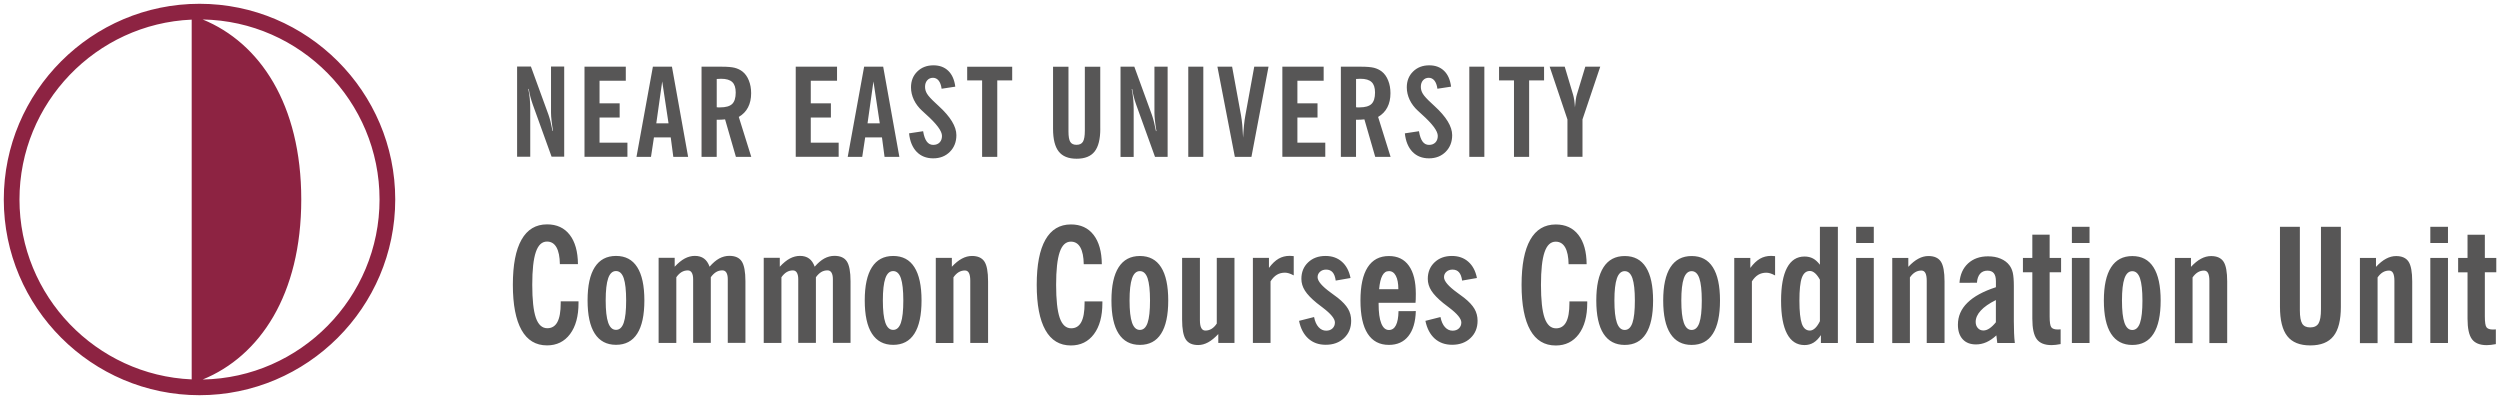 <?xml version="1.0" encoding="UTF-8"?>
<svg id="Layer_1" data-name="Layer 1" xmlns="http://www.w3.org/2000/svg" viewBox="0 0 659.8 105.31">
  <defs>
    <style>
      .cls-1 {
        fill: #8d2342;
      }

      .cls-2 {
        fill: #575656;
      }
    </style>
  </defs>
  <path class="cls-1" d="m52.65,1C24.21,1,1,24.2,1,52.65s23.21,51.65,51.65,51.65,51.66-23.21,51.66-51.65S81.1,1,52.65,1m-2.06,99.13c-25.22-1.09-45.45-22-45.45-47.48S25.37,6.26,50.59,5.18v94.95Zm2.9-94.99c25.79.45,46.68,21.62,46.68,47.51s-20.89,47.06-46.68,47.51c15.06-6.14,26.02-22.36,26.02-47.51S68.54,11.28,53.49,5.14Z"/>
  <path class="cls-2" d="m413.68,41.4v-9.87l-4.69-13.93h3.97l2.22,7.42c.11.37.2.84.29,1.39.08.55.15,1.19.19,1.92.08-.82.15-1.51.23-2.07.08-.56.17-.99.27-1.28l2.24-7.39h3.94l-4.69,13.93v9.87h-3.97Zm-14.11,0v-20.18h-3.94v-3.61h11.88v3.61h-3.94v20.18h-4Zm-11.79,0v-23.8h3.97v23.8h-3.97Zm-17-6.21l3.71-.56c.2,1.22.52,2.13.95,2.72.43.59,1,.89,1.71.89s1.28-.22,1.69-.65c.41-.43.62-1,.62-1.73,0-1.28-1.42-3.18-4.25-5.71-.44-.39-.76-.69-.99-.91-.94-.86-1.67-1.82-2.18-2.89-.5-1.07-.76-2.16-.76-3.29,0-1.7.55-3.1,1.67-4.19,1.11-1.09,2.53-1.63,4.26-1.63,1.62,0,2.92.49,3.92,1.46,1,.97,1.61,2.37,1.84,4.17l-3.61.55c-.12-.94-.39-1.65-.78-2.15-.4-.49-.9-.74-1.5-.74s-1.13.22-1.51.66c-.39.44-.58,1.01-.58,1.73,0,.63.17,1.25.53,1.83.35.59,1.12,1.43,2.31,2.52.17.16.42.4.76.71,3.11,2.84,4.67,5.4,4.67,7.69,0,1.78-.57,3.24-1.71,4.39-1.14,1.15-2.61,1.73-4.41,1.73s-3.26-.58-4.37-1.73c-1.11-1.16-1.78-2.78-2-4.87Zm-3.79,6.21h-4.04l-2.86-9.9c-.24.02-.51.04-.8.07-.29.02-.58.03-.85.03h-.56v9.8h-4v-23.8h5.28c1.54,0,2.69.1,3.46.29.77.2,1.45.52,2.05.98.72.56,1.29,1.35,1.69,2.36.41,1.01.61,2.13.61,3.36,0,1.44-.27,2.69-.82,3.74-.54,1.06-1.36,1.9-2.44,2.53l3.29,10.53Zm-9.11-13.1c.12.02.24.04.36.04.12,0,.3,0,.55,0,1.49,0,2.54-.3,3.17-.9.62-.6.94-1.6.94-3.01,0-1.27-.3-2.2-.91-2.77-.61-.58-1.58-.87-2.93-.87-.23,0-.59.02-1.06.05-.05.01-.09.02-.11.02v7.44Zm-19.44,13.1v-23.8h10.9v3.71h-6.93v5.96h5.31v3.74h-5.31v6.64h7.36v3.74h-11.33Zm-12.54,0l-4.6-23.8h3.88l2.35,12.83c.13.72.24,1.58.34,2.59.09,1,.16,2.12.21,3.32.07-1.25.14-2.35.24-3.3.09-.94.21-1.8.35-2.55l2.35-12.89h3.77l-4.51,23.8h-4.37Zm-12.29,0v-23.8h3.97v23.8h-3.97Zm-17.88,0v-23.8h3.64l4.63,12.7c.19.53.37,1.16.56,1.89.18.73.35,1.53.52,2.4h.13c-.17-1-.3-1.9-.39-2.72-.09-.81-.14-1.51-.14-2.1v-12.17h3.48v23.8h-3.33l-4.94-13.7c-.25-.69-.47-1.39-.65-2.09-.18-.7-.33-1.4-.43-2.1h-.13c.18.86.31,1.73.4,2.62.08.88.12,1.8.12,2.76v12.53h-3.48Zm-5.34-7.42c0,2.73-.5,4.74-1.5,6.01-1,1.27-2.58,1.9-4.75,1.9s-3.73-.64-4.72-1.9c-1-1.26-1.5-3.27-1.5-6.01v-16.37h4.07v17.09c0,1.32.16,2.23.48,2.75.33.52.87.77,1.63.77.81,0,1.38-.27,1.71-.82.33-.55.5-1.52.5-2.92v-16.87h4.07v16.37Zm-31.19,7.42v-20.18h-3.94v-3.61h11.88v3.61h-3.94v20.18h-4Zm-19.28-6.21l3.71-.56c.2,1.22.52,2.13.96,2.72.43.59,1,.89,1.71.89s1.27-.22,1.69-.65c.41-.43.62-1,.62-1.73,0-1.28-1.42-3.18-4.25-5.71-.44-.39-.76-.69-.99-.91-.94-.86-1.67-1.82-2.18-2.89-.5-1.07-.76-2.16-.76-3.29,0-1.7.55-3.1,1.67-4.19,1.11-1.09,2.53-1.63,4.26-1.63,1.62,0,2.92.49,3.92,1.46,1,.97,1.61,2.37,1.84,4.17l-3.61.55c-.12-.94-.39-1.65-.78-2.15-.4-.49-.9-.74-1.5-.74s-1.13.22-1.51.66c-.39.44-.58,1.01-.58,1.73,0,.63.17,1.25.53,1.83.35.59,1.12,1.43,2.31,2.52.17.16.42.4.76.71,3.11,2.84,4.67,5.4,4.67,7.69,0,1.78-.57,3.24-1.71,4.39-1.14,1.15-2.61,1.73-4.41,1.73s-3.26-.58-4.37-1.73c-1.11-1.16-1.78-2.78-2-4.87Zm-16.19,6.21l4.33-23.8h5.03l4.27,23.8h-3.91l-.68-5.14h-4.43l-.78,5.14h-3.84Zm5.24-8.85h3.22l-1.67-11.06-1.56,11.06Zm-18.96,8.85v-23.8h10.9v3.71h-6.93v5.96h5.31v3.74h-5.31v6.64h7.36v3.74h-11.33Zm-11.75,0h-4.04l-2.86-9.9c-.24.02-.51.04-.8.07-.29.02-.58.03-.85.03h-.56v9.8h-4v-23.8h5.28c1.54,0,2.69.1,3.46.29.77.2,1.45.52,2.05.98.72.56,1.29,1.35,1.69,2.36.41,1.01.61,2.13.61,3.36,0,1.44-.27,2.69-.82,3.74-.54,1.06-1.36,1.9-2.44,2.53l3.29,10.53Zm-9.11-13.1c.12.02.24.04.36.04.12,0,.3,0,.55,0,1.49,0,2.54-.3,3.17-.9.62-.6.94-1.6.94-3.01,0-1.27-.3-2.2-.91-2.77-.61-.58-1.58-.87-2.93-.87-.23,0-.59.02-1.06.05-.05.01-.09.02-.11.02v7.44Zm-21.17,13.1l4.33-23.8h5.03l4.27,23.8h-3.91l-.68-5.14h-4.43l-.78,5.14h-3.84Zm5.24-8.85h3.22l-1.67-11.06-1.56,11.06Zm-18.96,8.85v-23.8h10.9v3.71h-6.93v5.96h5.31v3.74h-5.31v6.64h7.36v3.74h-11.33Zm494.49,30.46v-3.78h2.48v-6.13h4.57v6.13h3.02v3.78h-3.02v11.67c0,1.51.15,2.47.44,2.85.29.39.86.59,1.7.59.08,0,.21,0,.38-.02.17-.01.29-.02.38-.02v3.89c-.46.08-.9.15-1.29.2-.4.05-.77.07-1.1.07-1.83,0-3.13-.52-3.91-1.57-.78-1.04-1.17-2.85-1.17-5.4v-12.25h-2.48Zm-7.34,18.67v-22.45h4.66v22.45h-4.66Zm0-26.39v-4.28h4.66v4.28h-4.66Zm-18.58,26.39v-22.45h4.24v2.35c.9-.97,1.79-1.69,2.66-2.15.87-.47,1.76-.7,2.66-.7,1.52,0,2.62.49,3.27,1.47.65.98.97,2.72.97,5.24v16.25h-4.7v-16.45c0-.9-.12-1.57-.35-2.02-.23-.44-.59-.66-1.06-.66-.6,0-1.15.15-1.65.45-.5.3-.96.76-1.38,1.36v17.33h-4.66Zm-5.03-9.57c0,3.52-.64,6.11-1.94,7.74-1.29,1.64-3.33,2.46-6.12,2.46s-4.8-.82-6.08-2.45c-1.29-1.63-1.93-4.21-1.93-7.75v-21.11h5.25v22.03c0,1.7.21,2.87.62,3.54.42.66,1.12.99,2.1.99,1.04,0,1.78-.35,2.21-1.06.43-.71.64-1.96.64-3.76v-21.74h5.25v21.11Zm-43.8,9.57v-22.45h4.24v2.35c.9-.97,1.79-1.69,2.66-2.15.87-.47,1.76-.7,2.66-.7,1.52,0,2.62.49,3.27,1.47.65.98.97,2.72.97,5.24v16.25h-4.7v-16.45c0-.9-.12-1.57-.35-2.02-.23-.44-.59-.66-1.06-.66-.6,0-1.15.15-1.65.45-.5.3-.96.76-1.38,1.36v17.33h-4.66Zm-18.75-11.22c0-3.86.63-6.78,1.9-8.76,1.27-1.98,3.13-2.97,5.61-2.97s4.34.99,5.59,2.96c1.26,1.97,1.89,4.9,1.89,8.78s-.63,6.81-1.89,8.77c-1.25,1.97-3.12,2.95-5.59,2.95s-4.34-.99-5.61-2.96c-1.27-1.97-1.9-4.9-1.9-8.76Zm4.78.01c0,2.65.22,4.61.66,5.87.45,1.27,1.13,1.9,2.06,1.9s1.61-.62,2.04-1.87c.43-1.25.64-3.21.64-5.89s-.22-4.62-.64-5.88c-.43-1.25-1.11-1.88-2.04-1.88s-1.62.64-2.06,1.9c-.44,1.27-.66,3.22-.66,5.86Zm-13.22,11.2v-22.45h4.66v22.45h-4.66Zm0-26.39v-4.28h4.66v4.28h-4.66Zm-12.92,7.72v-3.78h2.48v-6.13h4.57v6.13h3.02v3.78h-3.02v11.67c0,1.51.15,2.47.44,2.85.29.39.86.59,1.7.59.08,0,.21,0,.38-.02.17-.01.29-.02.38-.02v3.89c-.46.08-.9.15-1.29.2-.4.05-.77.07-1.1.07-1.83,0-3.13-.52-3.91-1.57-.78-1.04-1.17-2.85-1.17-5.4v-12.25h-2.48Zm-7.14,7.34c-1.78.89-3.11,1.81-3.99,2.78-.89.97-1.34,1.96-1.34,2.99,0,.65.19,1.2.57,1.62.38.43.87.64,1.48.64.5,0,1.04-.18,1.59-.55.55-.37,1.12-.91,1.69-1.62v-5.84Zm.37,11.33l-.24-2.01c-.87.81-1.76,1.41-2.63,1.8-.88.39-1.8.59-2.73.59-1.52,0-2.69-.45-3.53-1.37-.84-.92-1.26-2.2-1.26-3.83,0-2.22.83-4.15,2.5-5.79,1.66-1.65,4.18-3.02,7.53-4.11v-1.59c0-.94-.18-1.64-.55-2.1-.36-.45-.92-.68-1.69-.68-.83,0-1.47.28-1.95.83-.48.56-.75,1.34-.82,2.36l-4.61.02c.16-2.17.92-3.87,2.27-5.12,1.36-1.24,3.11-1.87,5.27-1.87,1.24,0,2.35.2,3.33.62.98.41,1.75.99,2.31,1.74.43.56.72,1.23.9,2,.17.78.27,1.94.27,3.5v9.3c0,1.12.02,2.15.06,3.09.04.94.1,1.82.2,2.62h-4.64Zm-27.72,0v-22.45h4.24v2.35c.9-.97,1.79-1.69,2.66-2.15.87-.47,1.76-.7,2.66-.7,1.52,0,2.62.49,3.27,1.47.65.98.97,2.72.97,5.24v16.25h-4.7v-16.45c0-.9-.12-1.57-.35-2.02-.23-.44-.59-.66-1.06-.66-.6,0-1.15.15-1.65.45-.5.3-.96.76-1.38,1.36v17.33h-4.66Zm-9.53,0v-22.45h4.66v22.45h-4.66Zm0-26.39v-4.28h4.66v4.28h-4.66Zm-4.82,26.39h-4.48v-2.08c-.59.9-1.24,1.56-1.94,1.99-.71.43-1.5.64-2.39.64-2.02,0-3.56-1-4.61-2.99-1.04-1.99-1.57-4.9-1.57-8.72s.52-6.71,1.57-8.69c1.05-1.98,2.59-2.97,4.61-2.97.85,0,1.59.17,2.24.51.64.34,1.25.9,1.83,1.66v-10.02h4.74v30.67Zm-4.74-5.75v-10.95c-.4-.73-.83-1.31-1.28-1.71-.46-.4-.92-.6-1.36-.6-.99,0-1.69.59-2.13,1.79-.43,1.2-.64,3.22-.64,6.06s.22,4.88.64,6.08c.43,1.2,1.14,1.8,2.13,1.8.46,0,.92-.22,1.38-.64.45-.43.87-1.04,1.26-1.83Zm-22.61,5.75v-22.45h4.24v2.64c.83-1.13,1.69-1.93,2.55-2.43.87-.5,1.85-.75,2.94-.75.21,0,.52.02.92.06.06.01.1.02.13.02v5.08c-.5-.27-.94-.45-1.3-.56-.36-.11-.7-.16-1.01-.16-.8,0-1.52.18-2.13.55-.62.37-1.18.95-1.68,1.74v16.25h-4.66Zm-18.75-11.22c0-3.86.63-6.78,1.9-8.76,1.27-1.98,3.13-2.97,5.61-2.97s4.34.99,5.59,2.96c1.26,1.97,1.89,4.9,1.89,8.78s-.63,6.81-1.89,8.77c-1.25,1.97-3.12,2.95-5.59,2.95s-4.34-.99-5.61-2.96c-1.27-1.97-1.9-4.9-1.9-8.76Zm4.78.01c0,2.65.22,4.61.66,5.87.45,1.27,1.13,1.9,2.06,1.9s1.61-.62,2.04-1.87c.43-1.25.64-3.21.64-5.89s-.22-4.62-.64-5.88c-.43-1.25-1.11-1.88-2.04-1.88s-1.62.64-2.06,1.9c-.44,1.27-.66,3.22-.66,5.86Zm-22.44-.01c0-3.86.63-6.78,1.9-8.76,1.27-1.98,3.13-2.97,5.61-2.97s4.34.99,5.59,2.96c1.26,1.97,1.89,4.9,1.89,8.78s-.63,6.81-1.89,8.77c-1.25,1.97-3.12,2.95-5.59,2.95s-4.34-.99-5.61-2.96c-1.27-1.97-1.9-4.9-1.9-8.76Zm4.78.01c0,2.65.22,4.61.66,5.87.45,1.27,1.13,1.9,2.06,1.9s1.61-.62,2.04-1.87c.43-1.25.64-3.21.64-5.89s-.22-4.62-.64-5.88c-.43-1.25-1.11-1.88-2.04-1.88s-1.62.64-2.06,1.9c-.44,1.27-.66,3.22-.66,5.86Zm-12.09-9.57c-.03-1.95-.33-3.43-.9-4.44-.57-1.01-1.41-1.52-2.5-1.52-1.34,0-2.32.92-2.95,2.78-.63,1.85-.94,4.72-.94,8.63s.31,6.85.95,8.7c.64,1.84,1.65,2.76,3.03,2.76,1.19,0,2.08-.55,2.66-1.64.58-1.09.87-2.75.87-4.99v-.47h4.7v.43c0,3.48-.74,6.22-2.23,8.21-1.49,1.99-3.52,2.99-6.08,2.99-2.97,0-5.21-1.35-6.73-4.06-1.52-2.7-2.29-6.69-2.29-11.94s.76-9.2,2.29-11.9c1.52-2.69,3.77-4.04,6.74-4.04,2.56,0,4.55.92,5.97,2.75,1.42,1.83,2.15,4.41,2.17,7.74h-4.74Zm-37.8,14.94l3.99-1.01c.22,1.15.62,2.04,1.18,2.66.57.63,1.24.94,2.02.94.68,0,1.24-.2,1.66-.6.43-.41.64-.93.64-1.57,0-.98-1.06-2.28-3.18-3.89-.69-.52-1.22-.93-1.6-1.23-1.46-1.19-2.5-2.28-3.13-3.27-.63-.99-.94-2.03-.94-3.11,0-1.78.59-3.23,1.78-4.36,1.19-1.13,2.71-1.69,4.59-1.69,1.73,0,3.18.51,4.33,1.53,1.15,1.01,1.91,2.45,2.27,4.29l-3.91.68c-.13-1-.41-1.73-.83-2.2-.41-.47-.99-.7-1.71-.7-.64,0-1.18.19-1.6.57-.43.38-.64.86-.64,1.43,0,1.04,1.16,2.4,3.48,4.08.8.59,1.41,1.04,1.85,1.37,1.26,1,2.16,1.97,2.71,2.91.55.94.82,1.99.82,3.14,0,1.87-.62,3.39-1.87,4.57-1.24,1.18-2.86,1.77-4.85,1.77-1.85,0-3.38-.55-4.6-1.64-1.21-1.1-2.04-2.66-2.45-4.69Zm-12.21-8.35h5.08c0-1.52-.22-2.71-.66-3.54-.43-.83-1.04-1.24-1.82-1.24s-1.32.39-1.74,1.17c-.43.78-.71,1.98-.86,3.62Zm5.12,5.79l4.57-.02c-.08,2.87-.74,5.07-1.97,6.61-1.22,1.54-2.94,2.31-5.13,2.31-2.48,0-4.34-.99-5.61-2.96-1.27-1.97-1.9-4.9-1.9-8.76s.63-6.78,1.9-8.76c1.27-1.98,3.13-2.97,5.61-2.97,2.3,0,4.06.85,5.27,2.56,1.22,1.71,1.83,4.17,1.83,7.38,0,.64,0,1.13-.02,1.47-.01.34-.04.64-.06.93h-9.74v.29c0,2.25.23,3.97.7,5.13.46,1.17,1.14,1.76,2.03,1.76.8,0,1.42-.42,1.84-1.25.43-.84.65-2.07.68-3.7Zm-26.27,2.56l3.99-1.01c.22,1.15.62,2.04,1.18,2.66.57.63,1.24.94,2.02.94.68,0,1.24-.2,1.66-.6.43-.41.64-.93.64-1.57,0-.98-1.06-2.28-3.18-3.89-.69-.52-1.22-.93-1.6-1.23-1.46-1.19-2.5-2.28-3.13-3.27-.63-.99-.94-2.03-.94-3.11,0-1.78.59-3.23,1.78-4.36,1.19-1.13,2.71-1.69,4.59-1.69,1.73,0,3.18.51,4.33,1.53,1.15,1.01,1.91,2.45,2.27,4.29l-3.91.68c-.13-1-.41-1.73-.83-2.2-.41-.47-.99-.7-1.71-.7-.64,0-1.18.19-1.6.57-.43.38-.64.86-.64,1.43,0,1.04,1.16,2.4,3.48,4.08.8.59,1.41,1.04,1.85,1.37,1.26,1,2.16,1.97,2.71,2.91.55.94.82,1.99.82,3.14,0,1.87-.62,3.39-1.87,4.57-1.24,1.18-2.86,1.77-4.85,1.77-1.85,0-3.38-.55-4.59-1.64-1.21-1.1-2.04-2.66-2.45-4.69Zm-12.16,5.83v-22.45h4.24v2.64c.83-1.13,1.69-1.93,2.55-2.43.87-.5,1.85-.75,2.94-.75.21,0,.52.02.92.06.06.01.1.02.13.02v5.08c-.5-.27-.94-.45-1.3-.56-.36-.11-.7-.16-1.01-.16-.8,0-1.52.18-2.13.55-.62.37-1.18.95-1.68,1.74v16.25h-4.66Zm-4.86-22.45v22.45h-4.27v-2.35c-.93.99-1.83,1.72-2.69,2.19-.87.47-1.73.71-2.61.71-1.55,0-2.64-.49-3.28-1.48-.64-.98-.97-2.72-.97-5.23v-16.29h4.7v16.45c0,.92.12,1.6.36,2.05.24.45.6.68,1.08.68.59,0,1.13-.15,1.63-.45.5-.3.96-.77,1.38-1.4v-17.33h4.66Zm-32.47,11.23c0-3.86.63-6.78,1.9-8.76,1.27-1.98,3.13-2.97,5.61-2.97s4.34.99,5.59,2.96c1.26,1.97,1.89,4.9,1.89,8.78s-.63,6.81-1.89,8.77c-1.25,1.97-3.12,2.95-5.59,2.95s-4.34-.99-5.61-2.96c-1.27-1.97-1.9-4.9-1.9-8.76Zm4.78.01c0,2.65.22,4.61.66,5.87.45,1.27,1.13,1.9,2.06,1.9s1.61-.62,2.04-1.87c.43-1.25.64-3.21.64-5.89s-.22-4.62-.64-5.88c-.43-1.25-1.11-1.88-2.04-1.88s-1.62.64-2.06,1.9c-.44,1.27-.66,3.22-.66,5.86Zm-12.09-9.57c-.03-1.95-.33-3.43-.9-4.44-.57-1.01-1.41-1.52-2.5-1.52-1.34,0-2.32.92-2.95,2.78-.63,1.85-.94,4.72-.94,8.63s.31,6.85.95,8.7c.64,1.84,1.65,2.76,3.03,2.76,1.19,0,2.08-.55,2.66-1.64.58-1.09.87-2.75.87-4.99v-.47h4.7v.43c0,3.48-.74,6.22-2.23,8.21-1.49,1.99-3.52,2.99-6.08,2.99-2.97,0-5.21-1.35-6.73-4.06-1.52-2.7-2.29-6.69-2.29-11.94s.76-9.2,2.29-11.9c1.52-2.69,3.77-4.04,6.74-4.04,2.56,0,4.55.92,5.97,2.75,1.42,1.83,2.15,4.41,2.18,7.74h-4.74Zm-39.05,20.77v-22.45h4.24v2.35c.9-.97,1.79-1.69,2.66-2.15.87-.47,1.76-.7,2.66-.7,1.52,0,2.62.49,3.27,1.47.65.98.97,2.72.97,5.24v16.25h-4.7v-16.45c0-.9-.12-1.57-.35-2.02-.23-.44-.59-.66-1.06-.66-.6,0-1.15.15-1.65.45-.5.3-.96.76-1.38,1.36v17.33h-4.66Zm-18.75-11.22c0-3.86.63-6.78,1.9-8.76,1.27-1.98,3.13-2.97,5.61-2.97s4.34.99,5.59,2.96c1.26,1.97,1.89,4.9,1.89,8.78s-.63,6.81-1.89,8.77c-1.25,1.97-3.12,2.95-5.59,2.95s-4.34-.99-5.61-2.96c-1.27-1.97-1.9-4.9-1.9-8.76Zm4.78.01c0,2.65.22,4.61.66,5.87.45,1.27,1.13,1.9,2.06,1.9s1.61-.62,2.04-1.87c.43-1.25.64-3.21.64-5.89s-.22-4.62-.64-5.88c-.43-1.25-1.11-1.88-2.04-1.88s-1.62.64-2.06,1.9c-.44,1.27-.66,3.22-.66,5.86Zm-31.44,11.2v-22.45h4.24v2.35c.92-.99,1.8-1.71,2.66-2.17.86-.45,1.75-.69,2.66-.69.97,0,1.77.23,2.41.7.64.46,1.13,1.18,1.48,2.15.86-.99,1.71-1.71,2.55-2.17.85-.45,1.73-.69,2.66-.69,1.55,0,2.64.49,3.28,1.47.64.98.97,2.72.97,5.24v16.25h-4.66v-16.82c0-.75-.13-1.32-.37-1.72-.24-.4-.6-.59-1.06-.59-.59,0-1.13.14-1.62.43-.49.29-.97.75-1.43,1.38v17.33h-4.66v-16.82c0-.75-.13-1.32-.37-1.72-.24-.4-.59-.59-1.04-.59-.6,0-1.15.15-1.65.45-.5.3-.96.76-1.38,1.36v17.33h-4.66Zm-27.74,0v-22.45h4.24v2.35c.92-.99,1.8-1.71,2.66-2.17.86-.45,1.75-.69,2.66-.69.97,0,1.77.23,2.41.7.64.46,1.13,1.18,1.48,2.15.86-.99,1.71-1.71,2.55-2.17.85-.45,1.73-.69,2.66-.69,1.55,0,2.64.49,3.28,1.47.64.98.97,2.72.97,5.24v16.25h-4.66v-16.82c0-.75-.13-1.32-.37-1.72-.24-.4-.6-.59-1.06-.59-.59,0-1.13.14-1.62.43-.49.29-.97.75-1.43,1.38v17.33h-4.66v-16.82c0-.75-.13-1.32-.37-1.72-.24-.4-.59-.59-1.04-.59-.6,0-1.15.15-1.65.45-.5.3-.96.76-1.38,1.36v17.33h-4.66Zm-18.75-11.22c0-3.86.63-6.78,1.9-8.76,1.27-1.98,3.13-2.97,5.61-2.97s4.34.99,5.59,2.96c1.26,1.97,1.89,4.9,1.89,8.78s-.63,6.81-1.89,8.77c-1.25,1.97-3.12,2.95-5.59,2.95s-4.34-.99-5.61-2.96c-1.27-1.97-1.9-4.9-1.9-8.76Zm4.78.01c0,2.65.22,4.61.66,5.87.45,1.27,1.13,1.9,2.06,1.9s1.61-.62,2.04-1.87c.43-1.25.64-3.21.64-5.89s-.22-4.62-.64-5.88c-.43-1.25-1.11-1.88-2.04-1.88s-1.62.64-2.06,1.9c-.44,1.27-.66,3.22-.66,5.86Zm-12.09-9.57c-.03-1.95-.33-3.43-.9-4.44-.57-1.01-1.41-1.52-2.5-1.52-1.34,0-2.32.92-2.95,2.78-.63,1.85-.94,4.72-.94,8.63s.31,6.85.95,8.7c.64,1.84,1.65,2.76,3.03,2.76,1.19,0,2.08-.55,2.66-1.64.58-1.09.87-2.75.87-4.99v-.47h4.7v.43c0,3.48-.74,6.22-2.23,8.21-1.49,1.99-3.52,2.99-6.08,2.99-2.97,0-5.21-1.35-6.73-4.06-1.52-2.7-2.29-6.69-2.29-11.94s.76-9.2,2.29-11.9c1.52-2.69,3.77-4.04,6.74-4.04,2.56,0,4.55.92,5.97,2.75,1.42,1.83,2.15,4.41,2.18,7.74h-4.74Zm-11.29-28.36v-23.8h3.64l4.63,12.7c.19.53.37,1.16.56,1.89.18.73.35,1.53.52,2.4h.13c-.17-1-.3-1.9-.39-2.72-.09-.81-.14-1.51-.14-2.1v-12.17h3.48v23.8h-3.33l-4.94-13.7c-.25-.69-.47-1.39-.65-2.09-.18-.7-.33-1.4-.43-2.1h-.13c.18.86.31,1.73.4,2.62.08.88.12,1.8.12,2.76v12.53h-3.48Z"/>
</svg>